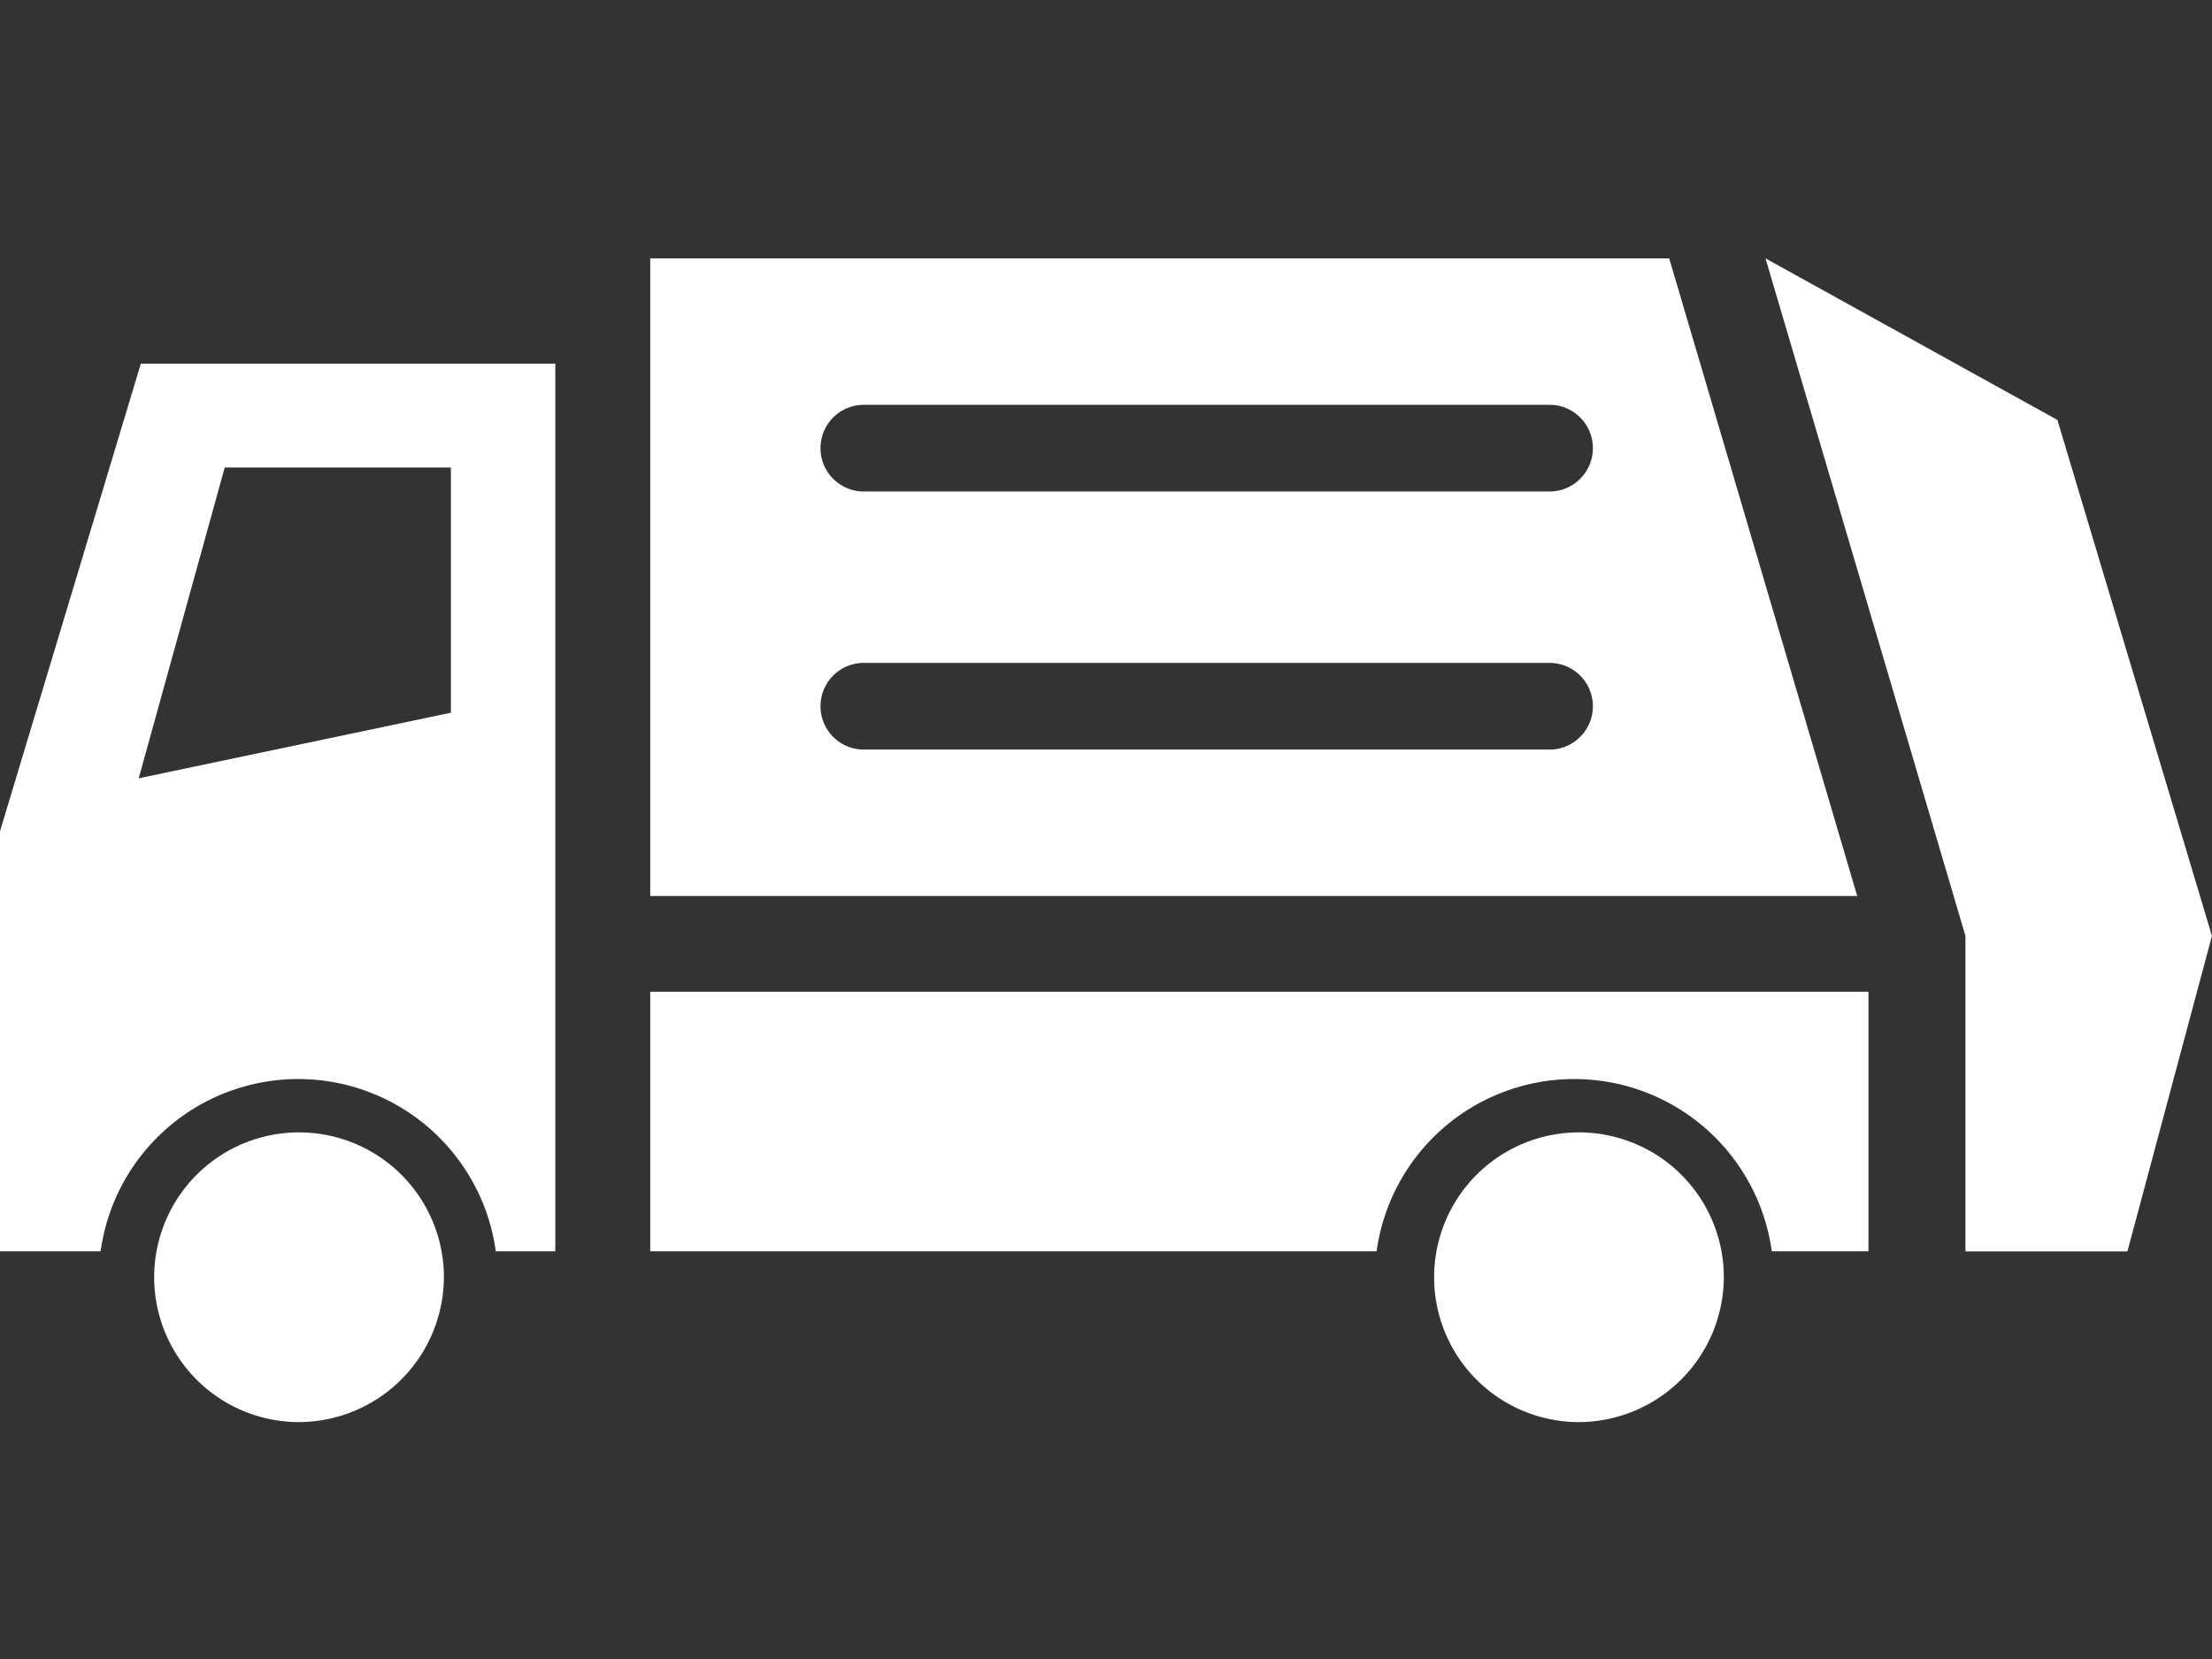 <svg xmlns="http://www.w3.org/2000/svg" xmlns:xlink="http://www.w3.org/1999/xlink" width="81.33" height="61" viewBox="0 0 81.33 61">
  <rect x="0" y="0" width="81.33" height="61" fill="#333333" stroke="none"/>
  <defs>
    <clipPath id="clip-path">
      <rect id="長方形_225" data-name="長方形 225" width="81.33" height="42.787" fill="#fff"/>
    </clipPath>
  </defs>
  <g id="グループ_105" data-name="グループ 105" transform="translate(0 9.5)">
    <rect id="square" width="81" height="61" transform="translate(0.33 -9.5)" fill="none"/>
    <g id="グループ_104" data-name="グループ 104" transform="translate(0 0)" clip-path="url(#clip-path)">
      <path id="パス_579" data-name="パス 579" d="M5.178,8.408,0,25.6V41.044H3.7a7.333,7.333,0,0,1,14.529,0h2.188V8.408Zm11.4,12.834L5.1,23.653,8.263,12.226h8.315Z" transform="translate(0 -4.537)" fill="#fff"/>
      <path id="パス_580" data-name="パス 580" d="M51.634,58.564v9.544H78.342a7.333,7.333,0,0,1,14.529,0h3.555V58.564Z" transform="translate(-27.727 -31.601)" fill="#fff"/>
      <path id="パス_581" data-name="パス 581" d="M17.47,80.449a5.326,5.326,0,1,1,5.356-5.326,5.347,5.347,0,0,1-5.356,5.326" transform="translate(-6.505 -37.662)" fill="#fff"/>
      <path id="パス_582" data-name="パス 582" d="M119.109,80.449a5.326,5.326,0,1,1,5.356-5.326,5.347,5.347,0,0,1-5.356,5.326" transform="translate(-61.084 -37.662)" fill="#fff"/>
      <path id="パス_583" data-name="パス 583" d="M140.2,0l10.733,5.94,5.682,18.971-3.108,11.6h-5.956V24.91Z" transform="translate(-75.287 0)" fill="#fff"/>
      <path id="パス_584" data-name="パス 584" d="M89.1,0H51.634V23.445H96.013ZM84.7,18.06H59.488a1.593,1.593,0,1,1,0-3.187H84.7a1.593,1.593,0,1,1,0,3.187m0-9.489H59.488a1.593,1.593,0,1,1,0-3.187H84.7a1.593,1.593,0,1,1,0,3.187" transform="translate(-27.727 0)" fill="#fff"/>
    </g>
  </g>
</svg>
